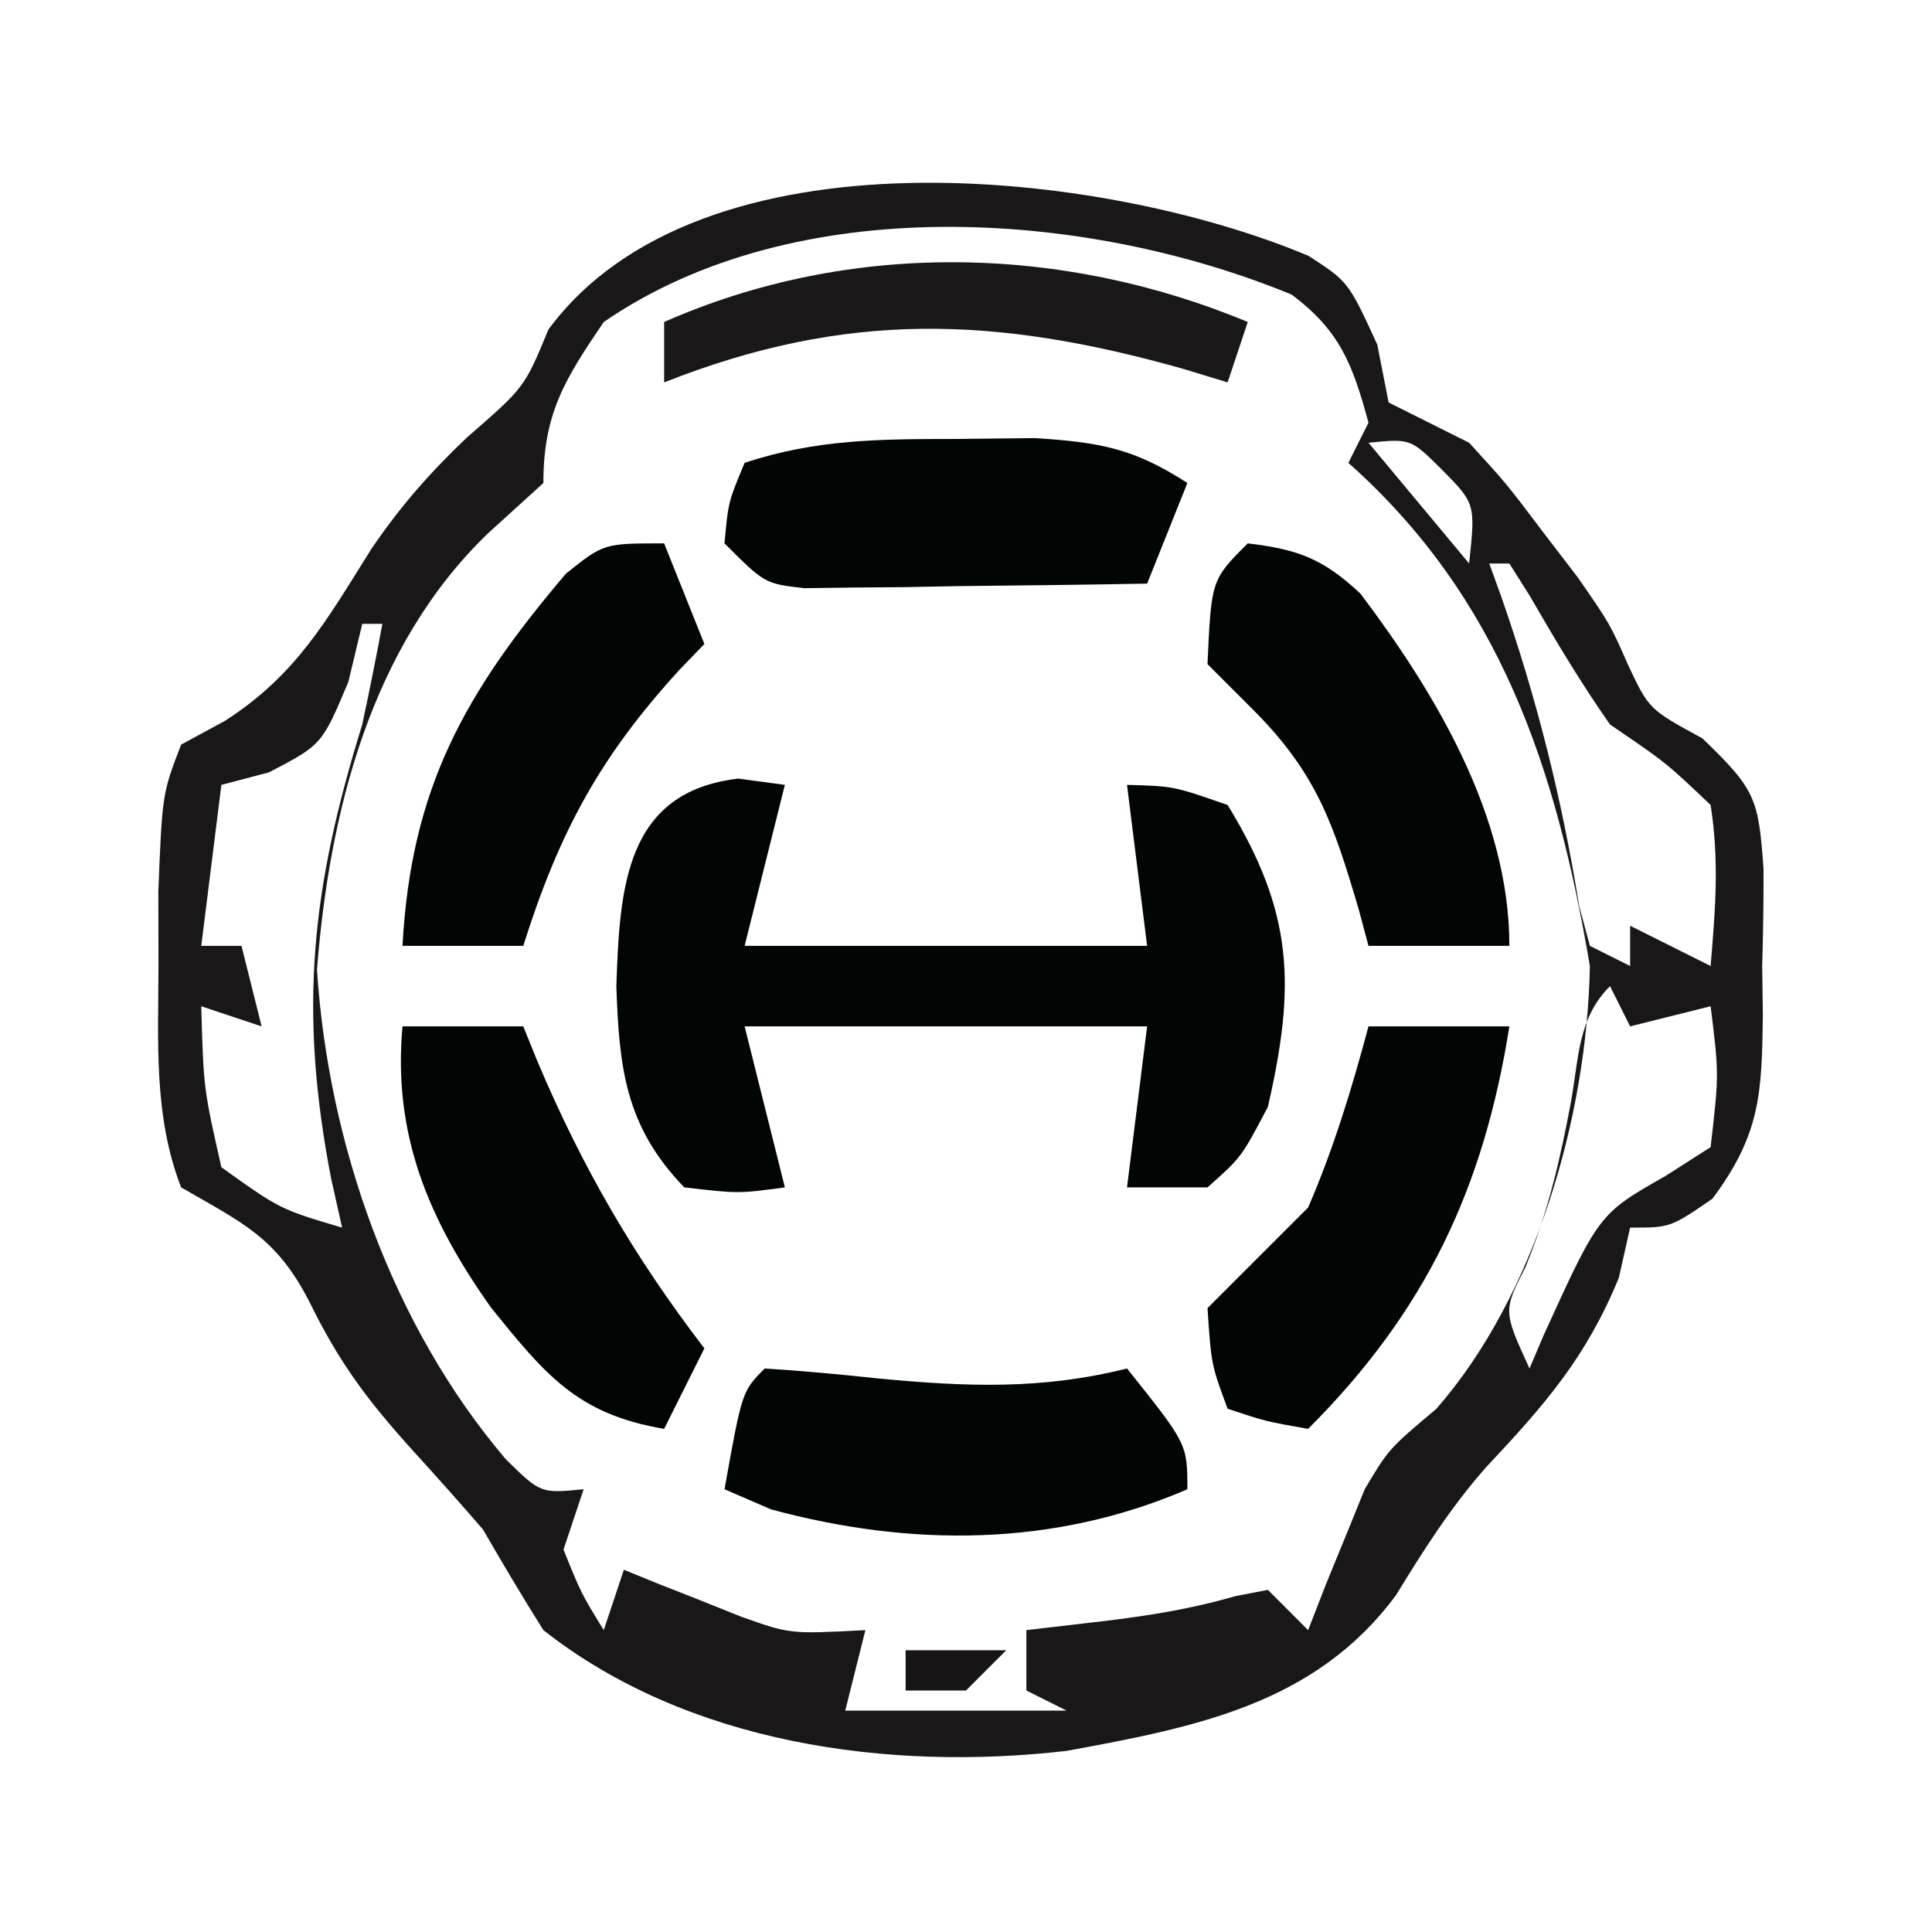 <svg height="96" width="96" xmlns="http://www.w3.org/2000/svg" version="1.1">
<path transform="translate(65.031,12.719)" fill="#191717" d="M0 0 C1.969 1.281 1.969 1.281 3.406 4.406 C3.592 5.355 3.777 6.304 3.969 7.281 C5.302 7.949 6.635 8.616 7.969 9.281 C9.82 11.305 9.82 11.305 11.594 13.656 C12.479 14.813 12.479 14.813 13.383 15.992 C14.969 18.281 14.969 18.281 15.867 20.32 C16.907 22.526 16.907 22.526 19.559 23.969 C22.222 26.525 22.35 26.98 22.598 30.469 C22.602 32.073 22.579 33.678 22.531 35.281 C22.542 36.088 22.553 36.895 22.564 37.727 C22.516 41.626 22.438 43.652 20.059 46.844 C17.969 48.281 17.969 48.281 15.969 48.281 C15.69 49.519 15.69 49.519 15.406 50.781 C13.775 54.753 11.714 57.096 8.805 60.195 C7.029 62.213 5.745 64.246 4.344 66.531 C0.327 71.973 -5.645 73.106 -12.031 74.281 C-20.872 75.304 -30.851 73.938 -38.031 68.281 C-39.066 66.636 -40.059 64.964 -41.031 63.281 C-42.179 61.952 -43.348 60.641 -44.531 59.344 C-46.772 56.86 -48.163 55.013 -49.656 51.969 C-51.302 48.752 -52.97 48.054 -56.031 46.281 C-57.407 42.74 -57.164 39.032 -57.156 35.281 C-57.16 33.456 -57.16 33.456 -57.164 31.594 C-56.969 26.721 -56.969 26.721 -56.031 24.281 C-55.309 23.889 -54.587 23.497 -53.844 23.094 C-50.282 20.798 -48.806 18.102 -46.578 14.559 C-45.141 12.443 -43.689 10.79 -41.844 9.031 C-38.967 6.534 -38.967 6.534 -37.781 3.656 C-30.249 -6.566 -10.242 -4.319 0 0 Z M-35.031 3.281 C-36.972 6.135 -38.031 7.837 -38.031 11.281 C-38.939 12.106 -39.846 12.931 -40.781 13.781 C-46.602 19.382 -48.665 27.613 -49.281 35.469 C-48.714 44.127 -45.564 53.125 -39.906 59.781 C-38.171 61.489 -38.171 61.489 -36.031 61.281 C-36.361 62.271 -36.691 63.261 -37.031 64.281 C-36.156 66.448 -36.156 66.448 -35.031 68.281 C-34.701 67.291 -34.371 66.301 -34.031 65.281 C-33.5 65.498 -32.969 65.714 -32.422 65.938 C-31.715 66.216 -31.009 66.494 -30.281 66.781 C-29.585 67.06 -28.889 67.338 -28.172 67.625 C-25.767 68.477 -25.767 68.477 -22.031 68.281 C-22.361 69.601 -22.691 70.921 -23.031 72.281 C-19.401 72.281 -15.771 72.281 -12.031 72.281 C-13.021 71.786 -13.021 71.786 -14.031 71.281 C-14.031 70.291 -14.031 69.301 -14.031 68.281 C-12.175 68.065 -12.175 68.065 -10.281 67.844 C-7.967 67.566 -5.9 67.243 -3.656 66.594 C-3.12 66.491 -2.584 66.388 -2.031 66.281 C-1.041 67.271 -1.041 67.271 -0.031 68.281 C0.258 67.539 0.546 66.796 0.844 66.031 C1.215 65.124 1.586 64.216 1.969 63.281 C2.237 62.621 2.505 61.961 2.781 61.281 C3.969 59.281 3.969 59.281 6.344 57.281 C11.271 51.65 13.836 42.729 13.969 35.281 C12.3 25.446 9.517 16.991 1.969 10.281 C2.299 9.621 2.629 8.961 2.969 8.281 C2.179 5.398 1.57 3.731 -0.852 1.918 C-11.106 -2.305 -25.487 -3.282 -35.031 3.281 Z M2.969 9.281 C4.619 11.261 6.269 13.241 7.969 15.281 C8.285 12.306 8.285 12.306 6.594 10.594 C5.058 9.072 5.058 9.072 2.969 9.281 Z M8.969 15.281 C9.162 15.815 9.355 16.349 9.555 16.898 C11.338 22.001 12.577 26.975 13.441 32.312 C13.615 32.962 13.789 33.612 13.969 34.281 C14.629 34.611 15.289 34.941 15.969 35.281 C15.969 34.621 15.969 33.961 15.969 33.281 C17.289 33.941 18.609 34.601 19.969 35.281 C20.206 32.429 20.402 30.078 19.969 27.281 C17.759 25.179 17.759 25.179 14.969 23.281 C13.518 21.208 12.248 19.082 10.984 16.891 C10.649 16.36 10.314 15.828 9.969 15.281 C9.639 15.281 9.309 15.281 8.969 15.281 Z M-47.031 18.281 C-47.258 19.23 -47.485 20.179 -47.719 21.156 C-49.031 24.281 -49.031 24.281 -51.656 25.656 C-52.832 25.966 -52.832 25.966 -54.031 26.281 C-54.361 28.921 -54.691 31.561 -55.031 34.281 C-54.371 34.281 -53.711 34.281 -53.031 34.281 C-52.701 35.601 -52.371 36.921 -52.031 38.281 C-53.021 37.951 -54.011 37.621 -55.031 37.281 C-54.916 41.367 -54.916 41.367 -54.031 45.281 C-51.113 47.368 -51.113 47.368 -48.031 48.281 C-48.21 47.482 -48.39 46.683 -48.574 45.859 C-50.209 37.418 -49.555 31.416 -47.031 23.281 C-46.677 21.619 -46.337 19.953 -46.031 18.281 C-46.361 18.281 -46.691 18.281 -47.031 18.281 Z M14.969 36.281 C13.369 37.881 13.424 39.838 13.031 42.031 C12.478 44.968 11.905 47.438 10.781 50.219 C9.659 52.421 9.659 52.421 10.969 55.281 C11.199 54.739 11.43 54.196 11.668 53.637 C14.424 47.591 14.424 47.591 17.719 45.719 C18.461 45.244 19.204 44.77 19.969 44.281 C20.386 40.655 20.386 40.655 19.969 37.281 C18.649 37.611 17.329 37.941 15.969 38.281 C15.639 37.621 15.309 36.961 14.969 36.281 Z M-48.031 48.281 C-47.031 50.281 -47.031 50.281 -47.031 50.281 Z"></path>
<path transform="translate(36.688,38.688)" fill="#010503" d="M0 0 C0.763 0.103 1.526 0.206 2.312 0.312 C1.653 2.953 0.993 5.593 0.312 8.312 C6.912 8.312 13.512 8.312 20.312 8.312 C19.983 5.673 19.652 3.033 19.312 0.312 C21.625 0.375 21.625 0.375 24.312 1.312 C27.585 6.657 27.702 10.26 26.312 16.312 C25 18.812 25 18.812 23.312 20.312 C21.992 20.312 20.672 20.312 19.312 20.312 C19.642 17.672 19.973 15.033 20.312 12.312 C13.713 12.312 7.112 12.312 0.312 12.312 C0.973 14.953 1.633 17.593 2.312 20.312 C0 20.625 0 20.625 -2.688 20.312 C-5.619 17.28 -5.923 14.368 -6.062 10.312 C-5.896 5.453 -5.639 0.656 0 0 Z"></path>
<path transform="translate(68,51)" fill="#010503" d="M0 0 C2.31 0 4.62 0 7 0 C5.719 8.073 2.831 14.169 -3 20 C-5.125 19.625 -5.125 19.625 -7 19 C-7.812 16.812 -7.812 16.812 -8 14 C-6.333 12.333 -4.667 10.667 -3 9 C-1.73 6.069 -0.826 3.082 0 0 Z"></path>
<path transform="translate(62,27)" fill="#010503" d="M0 0 C2.499 0.297 3.748 0.764 5.598 2.496 C9.329 7.442 13 13.555 13 20 C10.69 20 8.38 20 6 20 C5.841 19.408 5.683 18.817 5.52 18.207 C4.267 13.964 3.446 11.446 0.25 8.25 C-0.492 7.508 -1.235 6.765 -2 6 C-1.81 1.81 -1.81 1.81 0 0 Z"></path>
<path transform="translate(20,51)" fill="#010503" d="M0 0 C1.98 0 3.96 0 6 0 C6.231 0.568 6.461 1.137 6.699 1.723 C8.941 7.03 11.497 11.427 15 16 C14.34 17.32 13.68 18.64 13 20 C8.661 19.269 7.077 17.283 4.395 13.969 C1.328 9.639 -0.492 5.417 0 0 Z"></path>
<path transform="translate(33,27)" fill="#010503" d="M0 0 C0.66 1.65 1.32 3.3 2 5 C1.602 5.412 1.203 5.825 0.793 6.25 C-3.2 10.603 -5.222 14.37 -7 20 C-8.98 20 -10.96 20 -13 20 C-12.58 12.166 -9.908 7.421 -4.875 1.5 C-3 0 -3 0 0 0 Z"></path>
<path transform="translate(38,68)" fill="#010503" d="M0 0 C1.899 0.118 3.795 0.295 5.688 0.5 C10.009 0.907 13.744 1.064 18 0 C21 3.75 21 3.75 21 6 C14.355 8.874 7.228 8.875 0.312 7 C-0.832 6.505 -0.832 6.505 -2 6 C-1.125 1.125 -1.125 1.125 0 0 Z"></path>
<path transform="translate(47.438,21.812)" fill="#010503" d="M0 0 C1.319 -0.014 2.637 -0.028 3.996 -0.043 C7.218 0.165 8.902 0.466 11.562 2.188 C10.902 3.837 10.242 5.487 9.562 7.188 C6.438 7.245 3.313 7.281 0.188 7.312 C-0.702 7.329 -1.591 7.346 -2.508 7.363 C-3.359 7.37 -4.209 7.376 -5.086 7.383 C-6.264 7.399 -6.264 7.399 -7.466 7.415 C-9.438 7.188 -9.438 7.188 -11.438 5.188 C-11.25 3.125 -11.25 3.125 -10.438 1.188 C-6.903 0.009 -3.679 0.004 0 0 Z"></path>
<path transform="translate(62,16)" fill="#191717" d="M0 0 C-0.33 0.99 -0.66 1.98 -1 3 C-1.75 2.772 -2.5 2.544 -3.273 2.309 C-12.539 -0.294 -19.951 -0.572 -29 3 C-29 2.01 -29 1.02 -29 0 C-19.823 -4.049 -9.287 -3.87 0 0 Z"></path>
<path transform="translate(45,82)" fill="#171515" d="M0 0 C1.65 0 3.3 0 5 0 C4.34 0.66 3.68 1.32 3 2 C2.01 2 1.02 2 0 2 C0 1.34 0 0.68 0 0 Z"></path>
</svg>
